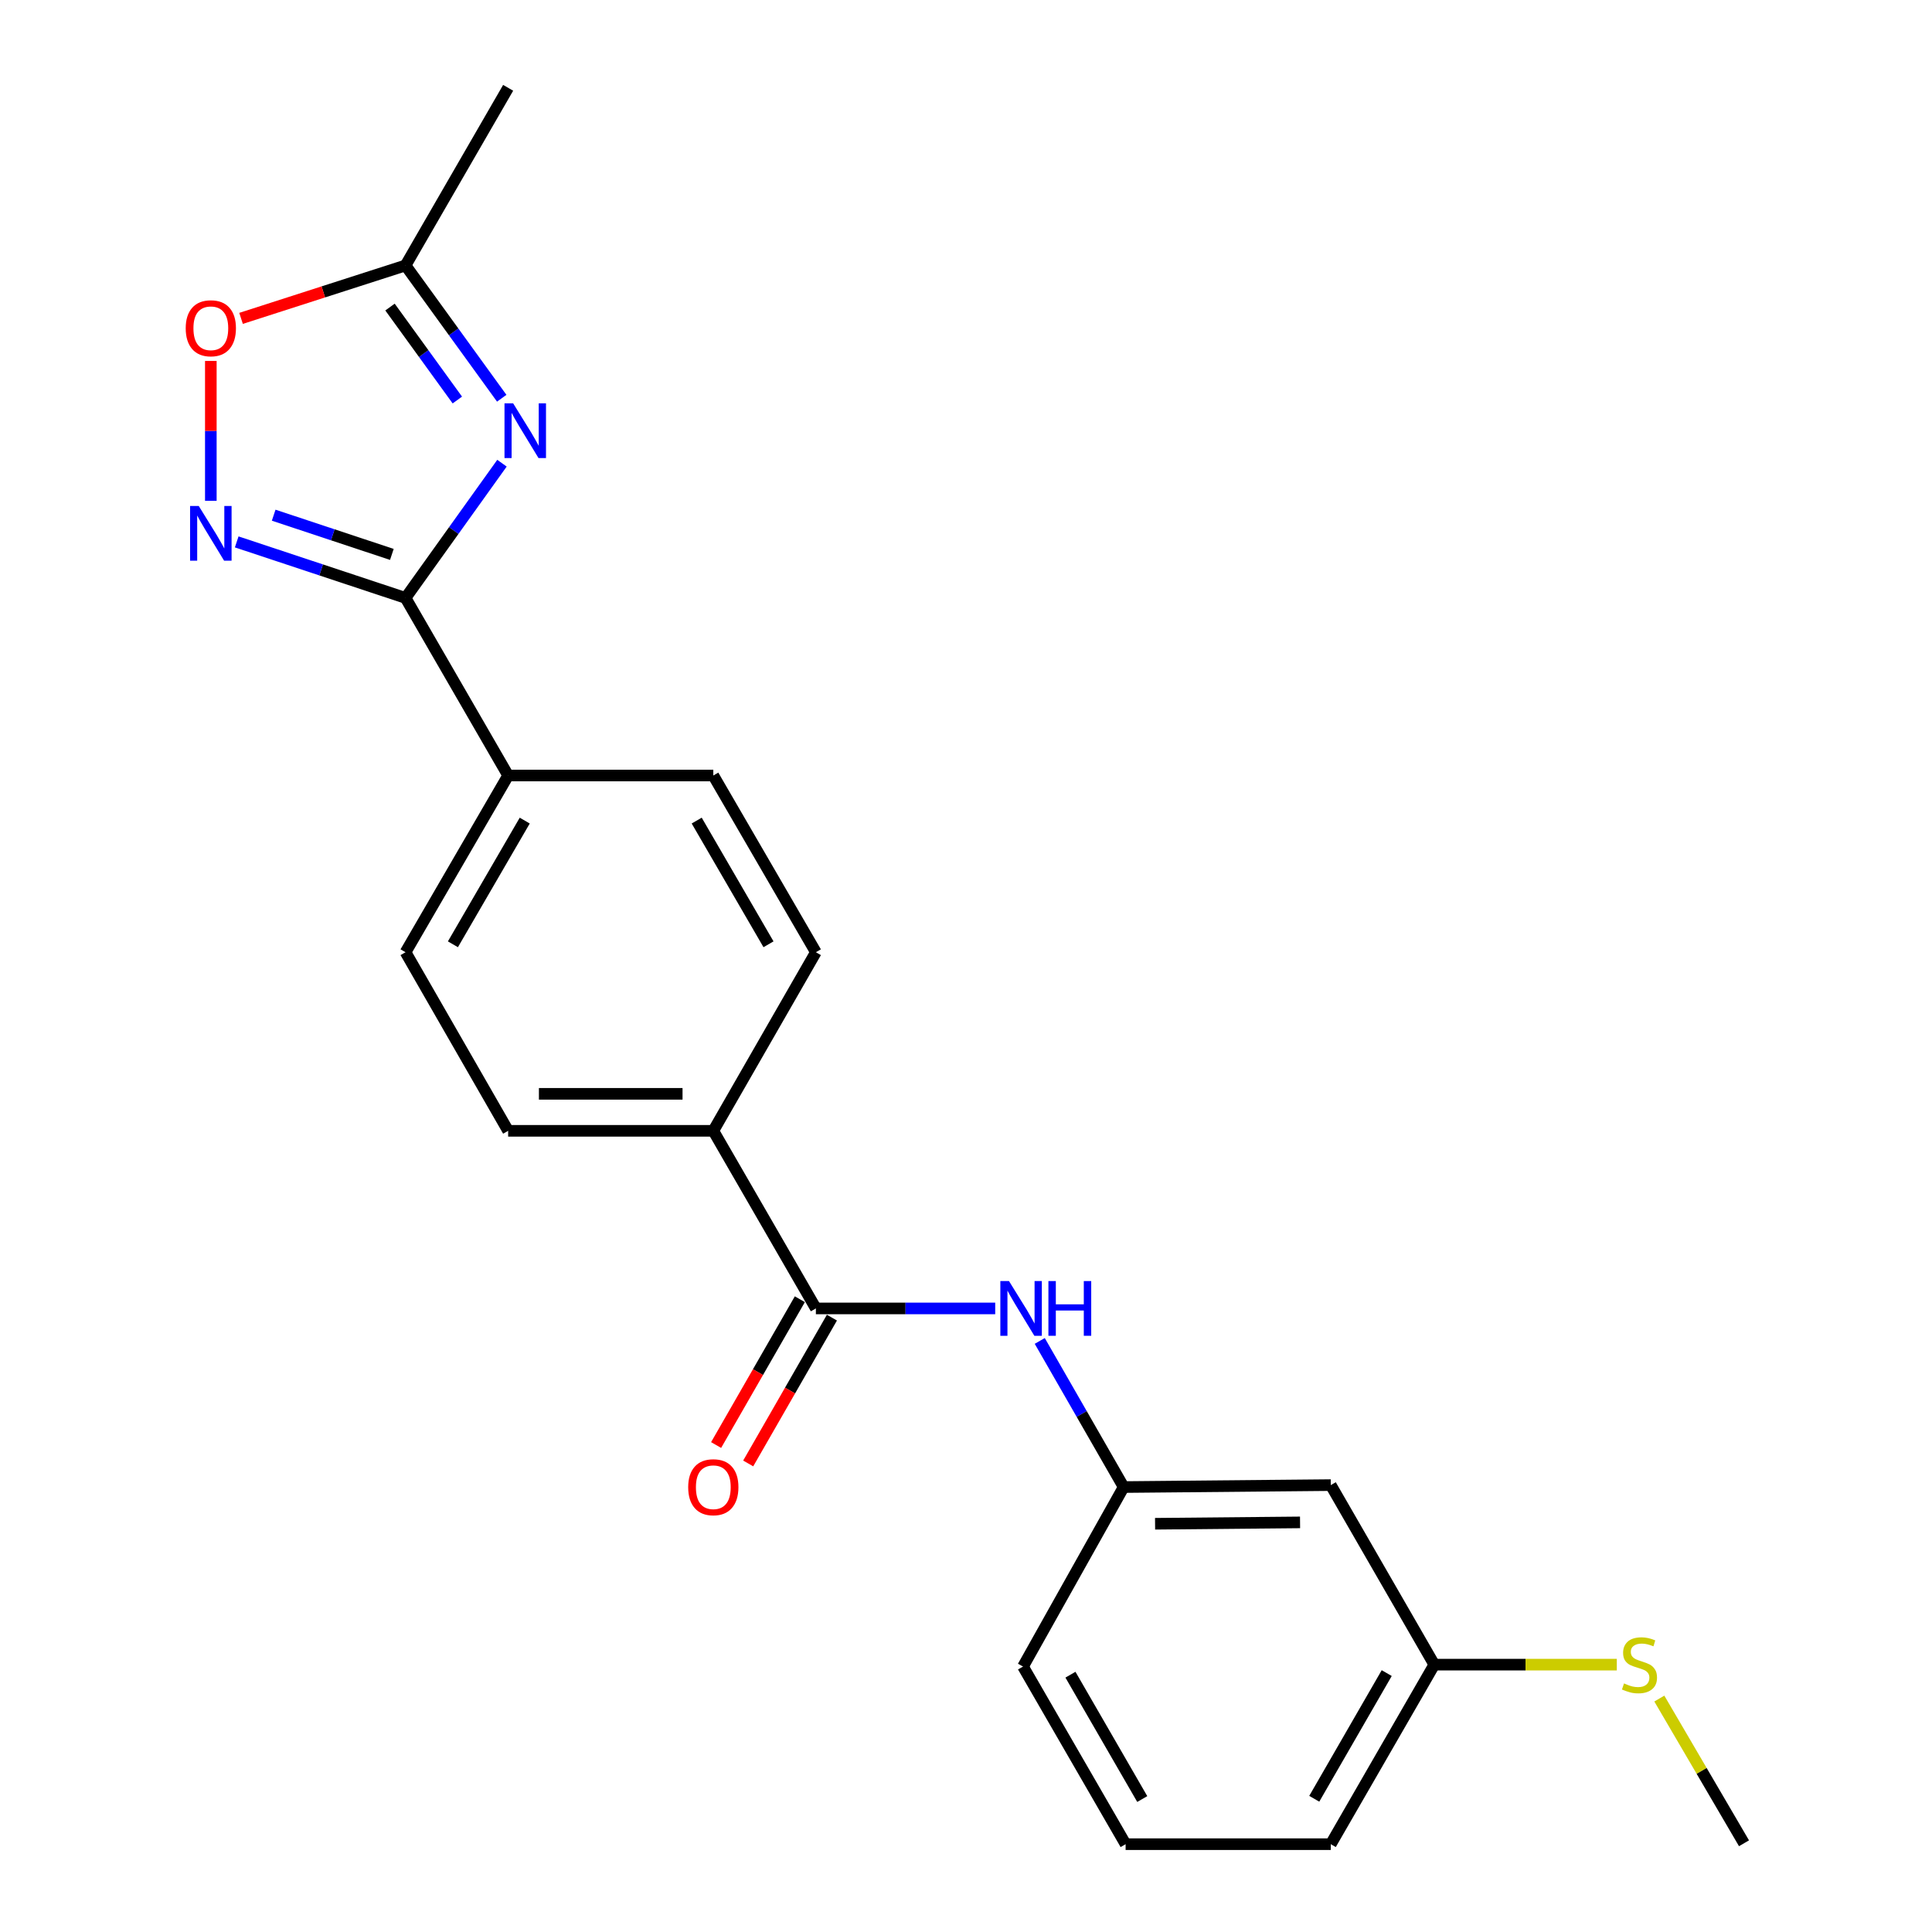 <?xml version='1.0' encoding='iso-8859-1'?>
<svg version='1.1' baseProfile='full'
              xmlns='http://www.w3.org/2000/svg'
                      xmlns:rdkit='http://www.rdkit.org/xml'
                      xmlns:xlink='http://www.w3.org/1999/xlink'
                  xml:space='preserve'
width='1000px' height='1000px' viewBox='0 0 1000 1000'>
<!-- END OF HEADER -->
<rect style='opacity:1.0;fill:#FFFFFF;stroke:none' width='1000' height='1000' x='0' y='0'> </rect>
<path class='bond-0' d='M 259.824,239.75 L 234.863,274.617' style='fill:none;fill-rule:evenodd;stroke:#0000FF;stroke-width:6px;stroke-linecap:butt;stroke-linejoin:miter;stroke-opacity:1' />
<path class='bond-0' d='M 234.863,274.617 L 209.903,309.485' style='fill:none;fill-rule:evenodd;stroke:#000000;stroke-width:6px;stroke-linecap:butt;stroke-linejoin:miter;stroke-opacity:1' />
<path class='bond-3' d='M 259.695,206.128 L 234.799,171.761' style='fill:none;fill-rule:evenodd;stroke:#0000FF;stroke-width:6px;stroke-linecap:butt;stroke-linejoin:miter;stroke-opacity:1' />
<path class='bond-3' d='M 234.799,171.761 L 209.903,137.393' style='fill:none;fill-rule:evenodd;stroke:#000000;stroke-width:6px;stroke-linecap:butt;stroke-linejoin:miter;stroke-opacity:1' />
<path class='bond-3' d='M 236.72,207.051 L 219.293,182.993' style='fill:none;fill-rule:evenodd;stroke:#0000FF;stroke-width:6px;stroke-linecap:butt;stroke-linejoin:miter;stroke-opacity:1' />
<path class='bond-3' d='M 219.293,182.993 L 201.866,158.936' style='fill:none;fill-rule:evenodd;stroke:#000000;stroke-width:6px;stroke-linecap:butt;stroke-linejoin:miter;stroke-opacity:1' />
<path class='bond-1' d='M 209.903,309.485 L 166.211,294.985' style='fill:none;fill-rule:evenodd;stroke:#000000;stroke-width:6px;stroke-linecap:butt;stroke-linejoin:miter;stroke-opacity:1' />
<path class='bond-1' d='M 166.211,294.985 L 122.519,280.486' style='fill:none;fill-rule:evenodd;stroke:#0000FF;stroke-width:6px;stroke-linecap:butt;stroke-linejoin:miter;stroke-opacity:1' />
<path class='bond-1' d='M 202.826,286.962 L 172.242,276.813' style='fill:none;fill-rule:evenodd;stroke:#000000;stroke-width:6px;stroke-linecap:butt;stroke-linejoin:miter;stroke-opacity:1' />
<path class='bond-1' d='M 172.242,276.813 L 141.657,266.663' style='fill:none;fill-rule:evenodd;stroke:#0000FF;stroke-width:6px;stroke-linecap:butt;stroke-linejoin:miter;stroke-opacity:1' />
<path class='bond-6' d='M 209.903,309.485 L 263.015,401.402' style='fill:none;fill-rule:evenodd;stroke:#000000;stroke-width:6px;stroke-linecap:butt;stroke-linejoin:miter;stroke-opacity:1' />
<path class='bond-22' d='M 109.125,259.225 L 109.125,223.024' style='fill:none;fill-rule:evenodd;stroke:#0000FF;stroke-width:6px;stroke-linecap:butt;stroke-linejoin:miter;stroke-opacity:1' />
<path class='bond-22' d='M 109.125,223.024 L 109.125,186.822' style='fill:none;fill-rule:evenodd;stroke:#FF0000;stroke-width:6px;stroke-linecap:butt;stroke-linejoin:miter;stroke-opacity:1' />
<path class='bond-2' d='M 422.299,677.24 L 369.208,585.312' style='fill:none;fill-rule:evenodd;stroke:#000000;stroke-width:6px;stroke-linecap:butt;stroke-linejoin:miter;stroke-opacity:1' />
<path class='bond-5' d='M 422.299,677.24 L 468.709,677.24' style='fill:none;fill-rule:evenodd;stroke:#000000;stroke-width:6px;stroke-linecap:butt;stroke-linejoin:miter;stroke-opacity:1' />
<path class='bond-5' d='M 468.709,677.24 L 515.118,677.24' style='fill:none;fill-rule:evenodd;stroke:#0000FF;stroke-width:6px;stroke-linecap:butt;stroke-linejoin:miter;stroke-opacity:1' />
<path class='bond-9' d='M 413.997,672.473 L 392.328,710.21' style='fill:none;fill-rule:evenodd;stroke:#000000;stroke-width:6px;stroke-linecap:butt;stroke-linejoin:miter;stroke-opacity:1' />
<path class='bond-9' d='M 392.328,710.21 L 370.659,747.947' style='fill:none;fill-rule:evenodd;stroke:#FF0000;stroke-width:6px;stroke-linecap:butt;stroke-linejoin:miter;stroke-opacity:1' />
<path class='bond-9' d='M 430.602,682.007 L 408.933,719.744' style='fill:none;fill-rule:evenodd;stroke:#000000;stroke-width:6px;stroke-linecap:butt;stroke-linejoin:miter;stroke-opacity:1' />
<path class='bond-9' d='M 408.933,719.744 L 387.264,757.482' style='fill:none;fill-rule:evenodd;stroke:#FF0000;stroke-width:6px;stroke-linecap:butt;stroke-linejoin:miter;stroke-opacity:1' />
<path class='bond-4' d='M 209.903,137.393 L 167.337,151.092' style='fill:none;fill-rule:evenodd;stroke:#000000;stroke-width:6px;stroke-linecap:butt;stroke-linejoin:miter;stroke-opacity:1' />
<path class='bond-4' d='M 167.337,151.092 L 124.771,164.791' style='fill:none;fill-rule:evenodd;stroke:#FF0000;stroke-width:6px;stroke-linecap:butt;stroke-linejoin:miter;stroke-opacity:1' />
<path class='bond-17' d='M 209.903,137.393 L 263.015,45.455' style='fill:none;fill-rule:evenodd;stroke:#000000;stroke-width:6px;stroke-linecap:butt;stroke-linejoin:miter;stroke-opacity:1' />
<path class='bond-8' d='M 538.175,694.065 L 559.89,731.883' style='fill:none;fill-rule:evenodd;stroke:#0000FF;stroke-width:6px;stroke-linecap:butt;stroke-linejoin:miter;stroke-opacity:1' />
<path class='bond-8' d='M 559.89,731.883 L 581.605,769.7' style='fill:none;fill-rule:evenodd;stroke:#000000;stroke-width:6px;stroke-linecap:butt;stroke-linejoin:miter;stroke-opacity:1' />
<path class='bond-11' d='M 263.015,401.402 L 209.903,492.873' style='fill:none;fill-rule:evenodd;stroke:#000000;stroke-width:6px;stroke-linecap:butt;stroke-linejoin:miter;stroke-opacity:1' />
<path class='bond-11' d='M 271.607,424.737 L 234.428,488.767' style='fill:none;fill-rule:evenodd;stroke:#000000;stroke-width:6px;stroke-linecap:butt;stroke-linejoin:miter;stroke-opacity:1' />
<path class='bond-12' d='M 263.015,401.402 L 369.208,401.402' style='fill:none;fill-rule:evenodd;stroke:#000000;stroke-width:6px;stroke-linecap:butt;stroke-linejoin:miter;stroke-opacity:1' />
<path class='bond-7' d='M 369.208,585.312 L 422.299,492.873' style='fill:none;fill-rule:evenodd;stroke:#000000;stroke-width:6px;stroke-linecap:butt;stroke-linejoin:miter;stroke-opacity:1' />
<path class='bond-23' d='M 369.208,585.312 L 263.015,585.312' style='fill:none;fill-rule:evenodd;stroke:#000000;stroke-width:6px;stroke-linecap:butt;stroke-linejoin:miter;stroke-opacity:1' />
<path class='bond-23' d='M 353.279,566.164 L 278.944,566.164' style='fill:none;fill-rule:evenodd;stroke:#000000;stroke-width:6px;stroke-linecap:butt;stroke-linejoin:miter;stroke-opacity:1' />
<path class='bond-10' d='M 581.605,769.7 L 688.808,768.689' style='fill:none;fill-rule:evenodd;stroke:#000000;stroke-width:6px;stroke-linecap:butt;stroke-linejoin:miter;stroke-opacity:1' />
<path class='bond-10' d='M 597.866,788.695 L 672.908,787.987' style='fill:none;fill-rule:evenodd;stroke:#000000;stroke-width:6px;stroke-linecap:butt;stroke-linejoin:miter;stroke-opacity:1' />
<path class='bond-19' d='M 581.605,769.7 L 529.513,862.607' style='fill:none;fill-rule:evenodd;stroke:#000000;stroke-width:6px;stroke-linecap:butt;stroke-linejoin:miter;stroke-opacity:1' />
<path class='bond-15' d='M 688.808,768.689 L 742.388,861.617' style='fill:none;fill-rule:evenodd;stroke:#000000;stroke-width:6px;stroke-linecap:butt;stroke-linejoin:miter;stroke-opacity:1' />
<path class='bond-14' d='M 209.903,492.873 L 263.015,585.312' style='fill:none;fill-rule:evenodd;stroke:#000000;stroke-width:6px;stroke-linecap:butt;stroke-linejoin:miter;stroke-opacity:1' />
<path class='bond-13' d='M 369.208,401.402 L 422.299,492.873' style='fill:none;fill-rule:evenodd;stroke:#000000;stroke-width:6px;stroke-linecap:butt;stroke-linejoin:miter;stroke-opacity:1' />
<path class='bond-13' d='M 360.612,424.735 L 397.776,488.764' style='fill:none;fill-rule:evenodd;stroke:#000000;stroke-width:6px;stroke-linecap:butt;stroke-linejoin:miter;stroke-opacity:1' />
<path class='bond-16' d='M 742.388,861.617 L 789.623,861.617' style='fill:none;fill-rule:evenodd;stroke:#000000;stroke-width:6px;stroke-linecap:butt;stroke-linejoin:miter;stroke-opacity:1' />
<path class='bond-16' d='M 789.623,861.617 L 836.857,861.617' style='fill:none;fill-rule:evenodd;stroke:#CCCC00;stroke-width:6px;stroke-linecap:butt;stroke-linejoin:miter;stroke-opacity:1' />
<path class='bond-24' d='M 742.388,861.617 L 688.808,954.545' style='fill:none;fill-rule:evenodd;stroke:#000000;stroke-width:6px;stroke-linecap:butt;stroke-linejoin:miter;stroke-opacity:1' />
<path class='bond-24' d='M 717.764,865.993 L 680.258,931.042' style='fill:none;fill-rule:evenodd;stroke:#000000;stroke-width:6px;stroke-linecap:butt;stroke-linejoin:miter;stroke-opacity:1' />
<path class='bond-21' d='M 858.866,879.176 L 880.78,916.626' style='fill:none;fill-rule:evenodd;stroke:#CCCC00;stroke-width:6px;stroke-linecap:butt;stroke-linejoin:miter;stroke-opacity:1' />
<path class='bond-21' d='M 880.78,916.626 L 902.694,954.077' style='fill:none;fill-rule:evenodd;stroke:#000000;stroke-width:6px;stroke-linecap:butt;stroke-linejoin:miter;stroke-opacity:1' />
<path class='bond-18' d='M 582.615,954.545 L 529.513,862.607' style='fill:none;fill-rule:evenodd;stroke:#000000;stroke-width:6px;stroke-linecap:butt;stroke-linejoin:miter;stroke-opacity:1' />
<path class='bond-18' d='M 591.23,931.178 L 554.059,866.821' style='fill:none;fill-rule:evenodd;stroke:#000000;stroke-width:6px;stroke-linecap:butt;stroke-linejoin:miter;stroke-opacity:1' />
<path class='bond-20' d='M 582.615,954.545 L 688.808,954.545' style='fill:none;fill-rule:evenodd;stroke:#000000;stroke-width:6px;stroke-linecap:butt;stroke-linejoin:miter;stroke-opacity:1' />
<path  class='atom-0' d='M 265.606 208.768
L 274.886 223.768
Q 275.806 225.248, 277.286 227.928
Q 278.766 230.608, 278.846 230.768
L 278.846 208.768
L 282.606 208.768
L 282.606 237.088
L 278.726 237.088
L 268.766 220.688
Q 267.606 218.768, 266.366 216.568
Q 265.166 214.368, 264.806 213.688
L 264.806 237.088
L 261.126 237.088
L 261.126 208.768
L 265.606 208.768
' fill='#0000FF'/>
<path  class='atom-2' d='M 102.865 261.881
L 112.145 276.881
Q 113.065 278.361, 114.545 281.041
Q 116.025 283.721, 116.105 283.881
L 116.105 261.881
L 119.865 261.881
L 119.865 290.201
L 115.985 290.201
L 106.025 273.801
Q 104.865 271.881, 103.625 269.681
Q 102.425 267.481, 102.065 266.801
L 102.065 290.201
L 98.385 290.201
L 98.385 261.881
L 102.865 261.881
' fill='#0000FF'/>
<path  class='atom-5' d='M 96.125 169.907
Q 96.125 163.107, 99.485 159.307
Q 102.845 155.507, 109.125 155.507
Q 115.405 155.507, 118.765 159.307
Q 122.125 163.107, 122.125 169.907
Q 122.125 176.787, 118.725 180.707
Q 115.325 184.587, 109.125 184.587
Q 102.885 184.587, 99.485 180.707
Q 96.125 176.827, 96.125 169.907
M 109.125 181.387
Q 113.445 181.387, 115.765 178.507
Q 118.125 175.587, 118.125 169.907
Q 118.125 164.347, 115.765 161.547
Q 113.445 158.707, 109.125 158.707
Q 104.805 158.707, 102.445 161.507
Q 100.125 164.307, 100.125 169.907
Q 100.125 175.627, 102.445 178.507
Q 104.805 181.387, 109.125 181.387
' fill='#FF0000'/>
<path  class='atom-6' d='M 522.254 663.08
L 531.534 678.08
Q 532.454 679.56, 533.934 682.24
Q 535.414 684.92, 535.494 685.08
L 535.494 663.08
L 539.254 663.08
L 539.254 691.4
L 535.374 691.4
L 525.414 675
Q 524.254 673.08, 523.014 670.88
Q 521.814 668.68, 521.454 668
L 521.454 691.4
L 517.774 691.4
L 517.774 663.08
L 522.254 663.08
' fill='#0000FF'/>
<path  class='atom-6' d='M 542.654 663.08
L 546.494 663.08
L 546.494 675.12
L 560.974 675.12
L 560.974 663.08
L 564.814 663.08
L 564.814 691.4
L 560.974 691.4
L 560.974 678.32
L 546.494 678.32
L 546.494 691.4
L 542.654 691.4
L 542.654 663.08
' fill='#0000FF'/>
<path  class='atom-10' d='M 356.208 769.78
Q 356.208 762.98, 359.568 759.18
Q 362.928 755.38, 369.208 755.38
Q 375.488 755.38, 378.848 759.18
Q 382.208 762.98, 382.208 769.78
Q 382.208 776.66, 378.808 780.58
Q 375.408 784.46, 369.208 784.46
Q 362.968 784.46, 359.568 780.58
Q 356.208 776.7, 356.208 769.78
M 369.208 781.26
Q 373.528 781.26, 375.848 778.38
Q 378.208 775.46, 378.208 769.78
Q 378.208 764.22, 375.848 761.42
Q 373.528 758.58, 369.208 758.58
Q 364.888 758.58, 362.528 761.38
Q 360.208 764.18, 360.208 769.78
Q 360.208 775.5, 362.528 778.38
Q 364.888 781.26, 369.208 781.26
' fill='#FF0000'/>
<path  class='atom-17' d='M 840.592 871.337
Q 840.912 871.457, 842.232 872.017
Q 843.552 872.577, 844.992 872.937
Q 846.472 873.257, 847.912 873.257
Q 850.592 873.257, 852.152 871.977
Q 853.712 870.657, 853.712 868.377
Q 853.712 866.817, 852.912 865.857
Q 852.152 864.897, 850.952 864.377
Q 849.752 863.857, 847.752 863.257
Q 845.232 862.497, 843.712 861.777
Q 842.232 861.057, 841.152 859.537
Q 840.112 858.017, 840.112 855.457
Q 840.112 851.897, 842.512 849.697
Q 844.952 847.497, 849.752 847.497
Q 853.032 847.497, 856.752 849.057
L 855.832 852.137
Q 852.432 850.737, 849.872 850.737
Q 847.112 850.737, 845.592 851.897
Q 844.072 853.017, 844.112 854.977
Q 844.112 856.497, 844.872 857.417
Q 845.672 858.337, 846.792 858.857
Q 847.952 859.377, 849.872 859.977
Q 852.432 860.777, 853.952 861.577
Q 855.472 862.377, 856.552 864.017
Q 857.672 865.617, 857.672 868.377
Q 857.672 872.297, 855.032 874.417
Q 852.432 876.497, 848.072 876.497
Q 845.552 876.497, 843.632 875.937
Q 841.752 875.417, 839.512 874.497
L 840.592 871.337
' fill='#CCCC00'/>
</svg>
